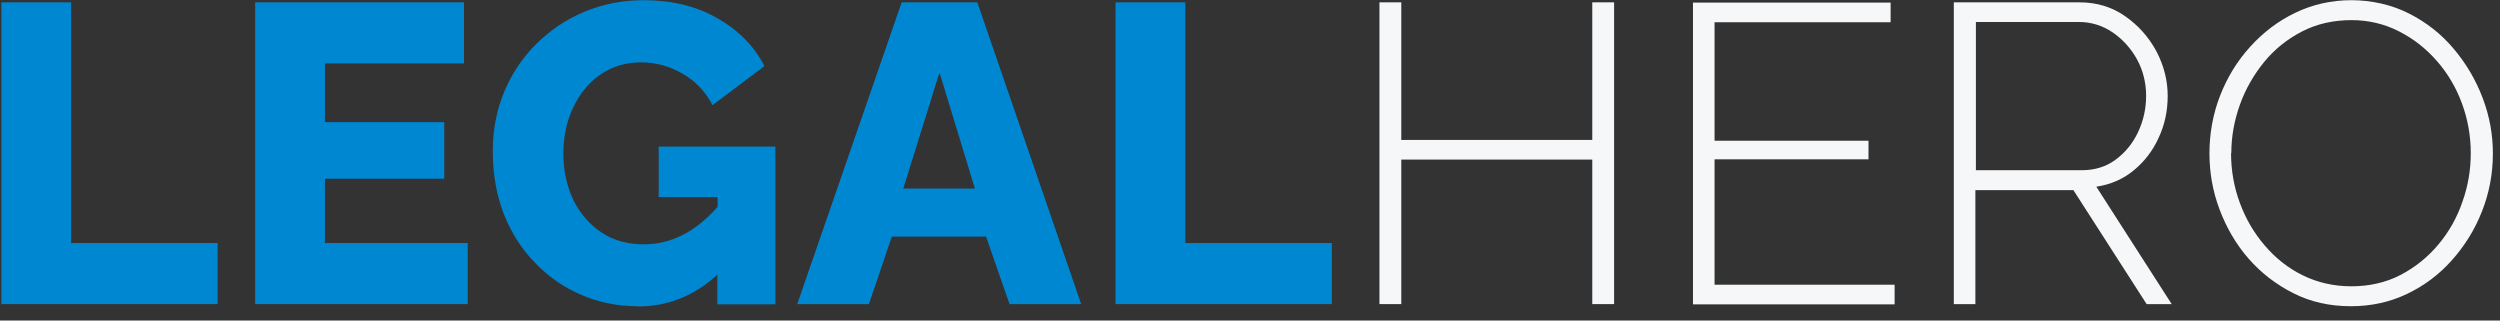 <svg width="78" height="10" viewBox="0 0 78 10" fill="none" xmlns="http://www.w3.org/2000/svg">
<rect x="0" y="0" width="78" height="10" fill="#333333" stroke="none"/>
<path d="M0.042 9.488V0.073H2.219V7.582H6.79V9.488H0.034H0.042Z" fill="#0087D2"/>
<path d="M14.592 7.582V9.488H7.961V0.073H14.476V1.979H10.138V3.811H13.861V5.576H10.138V7.582H14.592Z" fill="#0087D2"/>
<path d="M19.896 9.554C19.272 9.554 18.691 9.438 18.151 9.206C17.602 8.974 17.12 8.642 16.704 8.211C16.281 7.78 15.957 7.275 15.724 6.686C15.491 6.098 15.375 5.443 15.375 4.714C15.375 4.059 15.491 3.446 15.724 2.882C15.957 2.319 16.289 1.813 16.721 1.382C17.153 0.951 17.652 0.611 18.225 0.371C18.799 0.131 19.414 0.006 20.078 0.006C20.951 0.006 21.716 0.189 22.372 0.562C23.029 0.935 23.527 1.432 23.851 2.062L22.231 3.28C22.015 2.866 21.707 2.534 21.3 2.302C20.893 2.062 20.461 1.946 19.995 1.946C19.53 1.946 19.098 2.07 18.732 2.327C18.367 2.576 18.084 2.924 17.885 3.355C17.677 3.786 17.577 4.266 17.577 4.797C17.577 5.327 17.685 5.816 17.893 6.247C18.109 6.678 18.4 7.01 18.774 7.258C19.148 7.507 19.588 7.623 20.087 7.623C20.934 7.623 21.707 7.233 22.389 6.454V6.148H20.552V4.573H24.192V9.496H22.381V8.568C21.666 9.231 20.835 9.562 19.896 9.562V9.554Z" fill="#0087D2"/>
<path d="M28.14 0.073H30.492L33.733 9.488H31.498L30.766 7.383H27.824L27.11 9.488H24.874L28.132 0.073H28.14ZM30.417 5.883L29.312 2.261L28.182 5.883H30.417Z" fill="#0087D2"/>
<path d="M34.805 9.488V0.073H36.982V7.582H41.553V9.488H34.797H34.805Z" fill="#0087D2"/>
<path d="M50.36 0.073V9.488H49.679V4.979H43.72V9.488H43.039V0.073H43.72V4.366H49.679V0.073H50.36Z" fill="#F6F7F8"/>
<path d="M59.112 8.883V9.496H52.821V0.081H58.987V0.694H53.494V4.391H58.297V4.971H53.494V8.883H59.103H59.112Z" fill="#F6F7F8"/>
<path d="M60.959 9.488V0.073H64.881C65.413 0.073 65.887 0.214 66.302 0.504C66.718 0.794 67.042 1.158 67.283 1.606C67.516 2.054 67.632 2.518 67.632 2.99C67.632 3.463 67.54 3.894 67.349 4.3C67.167 4.706 66.901 5.046 66.568 5.319C66.236 5.593 65.845 5.758 65.405 5.825L67.757 9.488H66.975L64.69 5.932H61.632V9.488H60.95H60.959ZM61.64 5.311H64.948C65.355 5.311 65.712 5.203 66.011 4.979C66.311 4.755 66.543 4.474 66.71 4.117C66.876 3.761 66.959 3.388 66.959 2.99C66.959 2.592 66.867 2.203 66.676 1.855C66.485 1.507 66.228 1.225 65.912 1.009C65.596 0.794 65.239 0.686 64.865 0.686H61.648V5.311H61.64Z" fill="#F6F7F8"/>
<path d="M73.348 9.554C72.692 9.554 72.093 9.422 71.553 9.148C71.013 8.875 70.548 8.518 70.157 8.071C69.766 7.623 69.467 7.109 69.251 6.537C69.035 5.965 68.935 5.385 68.935 4.78C68.935 4.175 69.043 3.554 69.268 2.982C69.492 2.41 69.8 1.904 70.207 1.457C70.614 1.009 71.079 0.653 71.62 0.396C72.151 0.139 72.742 0.006 73.365 0.006C73.988 0.006 74.62 0.147 75.16 0.421C75.7 0.694 76.165 1.059 76.556 1.523C76.947 1.987 77.246 2.493 77.462 3.065C77.678 3.636 77.778 4.208 77.778 4.789C77.778 5.427 77.661 6.032 77.437 6.595C77.213 7.167 76.897 7.673 76.498 8.12C76.099 8.568 75.634 8.916 75.093 9.173C74.553 9.43 73.972 9.554 73.348 9.554ZM69.609 4.78C69.609 5.319 69.7 5.833 69.883 6.33C70.066 6.827 70.323 7.267 70.664 7.664C71.005 8.062 71.395 8.369 71.852 8.593C72.309 8.816 72.816 8.933 73.365 8.933C73.913 8.933 74.445 8.816 74.902 8.576C75.359 8.336 75.75 8.021 76.082 7.623C76.415 7.225 76.664 6.778 76.83 6.289C77.005 5.8 77.088 5.294 77.088 4.78C77.088 4.242 76.996 3.728 76.814 3.23C76.631 2.733 76.373 2.294 76.032 1.904C75.692 1.515 75.301 1.208 74.844 0.976C74.387 0.744 73.897 0.628 73.365 0.628C72.8 0.628 72.284 0.744 71.819 0.984C71.354 1.225 70.963 1.54 70.639 1.937C70.315 2.335 70.057 2.783 69.883 3.272C69.708 3.761 69.617 4.266 69.617 4.78H69.609Z" fill="#F6F7F8"/>
</svg>
